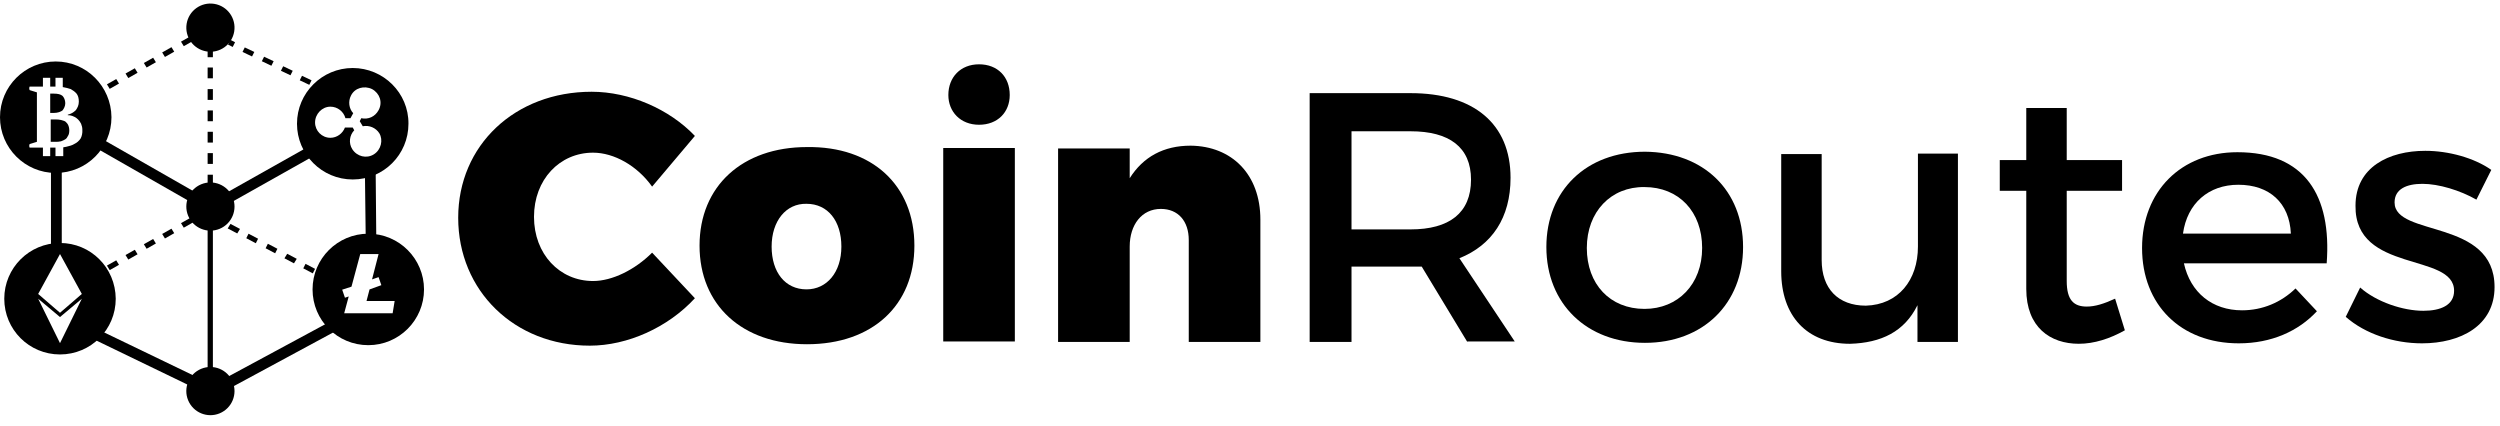 <svg width="311" height="53" viewBox="0 0 311 53" fill="none" xmlns="http://www.w3.org/2000/svg">
<path d="M6.683 14.05H6.246V11.646H6.683C7.214 11.646 7.558 11.739 7.776 11.927C7.964 12.114 8.12 12.457 8.12 12.832C8.12 13.207 7.964 13.488 7.776 13.738C7.558 13.894 7.214 14.05 6.683 14.05Z" fill="black"/>
<path d="M8.463 15.518C8.557 15.706 8.62 15.955 8.62 16.236C8.62 16.517 8.557 16.767 8.463 16.892C8.37 17.08 8.276 17.236 8.12 17.329C7.964 17.423 7.776 17.517 7.589 17.579C7.339 17.642 7.121 17.642 6.871 17.642H6.309V14.862H6.871C7.121 14.862 7.339 14.862 7.589 14.925C7.776 14.987 7.964 15.018 8.12 15.112C8.214 15.206 8.37 15.331 8.463 15.518Z" fill="black"/>
<path d="M7.464 30.227C3.654 30.227 0.531 33.319 0.531 37.161C0.531 41.002 3.623 44.094 7.464 44.094C11.305 44.094 14.397 41.002 14.397 37.161C14.366 33.288 11.274 30.227 7.464 30.227ZM7.464 42.688L4.747 37.161L7.464 39.441L10.181 37.161L7.464 42.688ZM7.464 38.91L4.747 36.567L7.464 31.602L10.181 36.567L7.464 38.91Z" fill="black"/>
<path d="M29.136 3.92C29.401 2.286 28.291 0.746 26.656 0.48C25.022 0.215 23.482 1.325 23.217 2.959C22.951 4.594 24.061 6.134 25.696 6.399C27.33 6.665 28.87 5.555 29.136 3.92Z" fill="black"/>
<path d="M27.323 28.465C28.853 27.831 29.58 26.077 28.946 24.547C28.312 23.018 26.559 22.291 25.029 22.925C23.499 23.559 22.773 25.312 23.406 26.842C24.04 28.372 25.794 29.099 27.323 28.465Z" fill="black"/>
<path d="M27.323 51.42C28.852 50.786 29.579 49.032 28.945 47.502C28.311 45.973 26.558 45.246 25.028 45.88C23.498 46.514 22.771 48.267 23.405 49.797C24.039 51.327 25.793 52.054 27.323 51.42Z" fill="black"/>
<path d="M11.306 12.364L10.962 11.802L12.117 11.146L12.461 11.709L11.306 12.364ZM13.648 11.053L13.304 10.491L14.46 9.835L14.803 10.397L13.648 11.053ZM15.959 9.71L15.615 9.148L16.771 8.492L17.114 9.054L15.959 9.71ZM18.239 8.398L17.895 7.836L19.051 7.18L19.394 7.742L18.239 8.398ZM20.518 7.086L20.175 6.524L21.33 5.868L21.674 6.431L20.518 7.086ZM22.861 5.744L22.517 5.181L23.673 4.526L24.016 5.088L22.861 5.744ZM25.172 4.401L24.828 3.838L25.984 3.183L26.327 3.745L25.172 4.401Z" fill="black"/>
<path d="M26.483 25.7H25.828V24.357H26.483V25.7ZM26.483 23.077H25.828V21.734H26.483V23.077ZM26.483 20.391H25.828V19.048H26.483V20.391ZM26.483 17.736H25.828V16.393H26.483V17.736ZM26.483 15.082H25.828V13.739H26.483V15.082ZM26.483 12.427H25.828V11.084H26.483V12.427ZM26.483 9.741H25.828V8.398H26.483V9.741ZM26.483 7.118H25.828V5.775H26.483V7.118ZM26.483 4.463H25.828V3.464H26.483V4.463Z" fill="black"/>
<path d="M11.598 16.658L10.932 17.824L25.763 26.301L26.43 25.135L11.598 16.658Z" fill="black"/>
<path d="M26.827 26.262L26.171 25.106L40.037 17.299L41.817 17.83L26.827 26.262Z" fill="black"/>
<path d="M45.503 30.322L45.378 19.953H46.721L46.815 30.322H45.503Z" fill="black"/>
<path d="M26.546 49.403L9.494 41.158L10.088 39.972L26.483 47.873L41.131 39.972L41.818 41.158L26.546 49.403Z" fill="black"/>
<path d="M11.368 34.944L11.024 34.381L12.18 33.725L12.524 34.288L11.368 34.944ZM13.648 33.601L13.304 33.038L14.46 32.383L14.803 32.945L13.648 33.601ZM15.959 32.289L15.615 31.727L16.771 31.071L17.114 31.633L15.959 32.289ZM18.239 30.946L17.895 30.384L19.051 29.728L19.394 30.29L18.239 30.946ZM20.518 29.666L20.175 29.103L21.331 28.448L21.674 29.01L20.518 29.666ZM22.861 28.323L22.517 27.761L23.673 27.105L24.016 27.667L22.861 28.323ZM25.172 26.98L24.828 26.418L25.984 25.762L26.327 26.324L25.172 26.98Z" fill="black"/>
<path d="M40.85 35.038L40.1 34.6L40.444 34.038L41.193 34.476L40.85 35.038ZM38.913 34.007L37.727 33.383L38.008 32.82L39.194 33.445L38.913 34.007ZM36.571 32.758L35.384 32.133L35.728 31.571L36.915 32.196L36.571 32.758ZM34.229 31.509L33.042 30.884L33.323 30.322L34.51 30.947L34.229 31.509ZM31.824 30.259L30.637 29.635L30.918 29.073L32.105 29.697L31.824 30.259ZM29.513 29.041L28.326 28.417L28.67 27.855L29.857 28.479L29.513 29.041ZM27.171 27.792L25.984 27.168L26.327 26.605L27.514 27.23L27.171 27.792Z" fill="black"/>
<path d="M28.656 4.96L28.362 5.547L28.949 5.84L29.242 5.254L28.656 4.96Z" fill="black"/>
<path d="M40.849 11.739L39.663 11.177L39.944 10.615L41.13 11.177L40.849 11.739ZM38.476 10.553L37.289 9.991L37.57 9.428L38.757 9.991L38.476 10.553ZM36.133 9.366L34.947 8.804L35.228 8.242L36.415 8.804L36.133 9.366ZM33.76 8.179L32.573 7.617L32.854 7.055L34.041 7.617L33.76 8.179ZM31.355 7.024L30.169 6.462L30.45 5.899L31.636 6.462L31.355 7.024Z" fill="black"/>
<path d="M42.305 11.75L42.013 12.337L42.6 12.63L42.892 12.043L42.305 11.75Z" fill="black"/>
<path d="M7.683 19.953H6.34V31.54H7.683V19.953Z" fill="black"/>
<path d="M43.879 15.206L43.91 15.237H43.879V15.206Z" fill="black"/>
<path d="M43.879 8.46C40.069 8.46 36.946 11.552 36.946 15.393C36.946 19.203 40.038 22.326 43.879 22.326C47.72 22.326 50.812 19.235 50.812 15.393C50.843 11.552 47.689 8.46 43.879 8.46ZM46.502 19.203C45.597 19.765 44.41 19.484 43.816 18.547C43.348 17.798 43.473 16.83 44.066 16.205L43.879 15.862H42.911C42.63 16.611 41.911 17.142 41.099 17.142C40.038 17.142 39.194 16.268 39.194 15.237C39.194 14.175 40.069 13.27 41.099 13.27C42.005 13.27 42.755 13.894 42.973 14.706H43.598L43.941 14.081C43.41 13.519 43.286 12.614 43.66 11.895C44.129 10.927 45.316 10.615 46.284 11.083C47.252 11.614 47.627 12.739 47.096 13.707C46.658 14.519 45.815 14.893 44.941 14.706L44.753 15.081L45.128 15.705C45.94 15.549 46.752 15.893 47.189 16.58C47.689 17.423 47.408 18.641 46.502 19.203Z" fill="black"/>
<path d="M26.483 25.325H25.828V49.248H26.483V25.325Z" fill="black"/>
<path d="M45.815 29.072C42.005 29.072 38.882 32.164 38.882 36.005C38.882 39.847 41.974 42.939 45.815 42.939C49.656 42.939 52.748 39.816 52.748 36.005C52.748 32.195 49.656 29.072 45.815 29.072ZM48.844 38.972H42.817L43.379 36.88L42.911 37.036L42.567 36.037L43.723 35.662L44.816 31.602H47.095L46.283 34.756L47.095 34.475L47.439 35.474L45.971 36.005L45.596 37.442H49.094L48.844 38.972Z" fill="black"/>
<path d="M6.933 7.648C3.123 7.648 0 10.74 0 14.582C0 18.392 3.092 21.515 6.933 21.515C10.774 21.515 13.866 18.423 13.866 14.582C13.835 10.74 10.743 7.648 6.933 7.648ZM10.025 17.236C9.838 17.517 9.557 17.767 9.275 17.892C8.994 18.079 8.62 18.173 8.214 18.267C8.057 18.267 7.964 18.329 7.87 18.329V19.422H6.902V18.36H6.246V19.422H5.34V18.36H3.685C3.623 18.204 3.623 18.079 3.685 17.923L4.591 17.642V11.49L3.685 11.209C3.623 11.053 3.623 10.928 3.685 10.771H5.34V9.678H6.246V10.771H6.902V9.678H7.808V10.834C8.182 10.896 8.526 10.99 8.807 11.084C9.088 11.24 9.338 11.427 9.525 11.646C9.713 11.896 9.806 12.208 9.806 12.645C9.806 13.082 9.65 13.395 9.432 13.707C9.151 13.988 8.807 14.176 8.432 14.269V14.332C8.713 14.332 8.963 14.394 9.151 14.488C9.4 14.582 9.588 14.738 9.713 14.863C9.869 15.019 9.994 15.206 10.087 15.394C10.181 15.643 10.244 15.862 10.244 16.112C10.275 16.58 10.181 16.955 10.025 17.236Z" fill="black"/>
<path d="M73.776 18.992C69.611 18.992 66.429 22.348 66.429 26.976C66.429 31.604 69.611 34.959 73.776 34.959C76.148 34.959 78.983 33.57 81.123 31.43L86.445 37.099C83.09 40.744 78.057 43 73.371 43C64 43 57 36.174 57 27.091C57 18.067 64.058 11.414 73.603 11.414C78.288 11.414 83.264 13.555 86.445 16.91L81.123 23.215C79.272 20.612 76.379 18.992 73.776 18.992Z" fill="black"/>
<path d="M113.75 30.559C113.75 37.964 108.543 42.823 100.387 42.823C92.346 42.823 87.023 37.964 87.023 30.559C87.023 23.154 92.346 18.295 100.387 18.295C108.486 18.179 113.75 23.039 113.75 30.559ZM95.99 30.675C95.99 33.856 97.668 35.997 100.329 35.997C102.874 35.997 104.667 33.856 104.667 30.675C104.667 27.493 102.99 25.353 100.329 25.353C97.783 25.295 95.99 27.493 95.99 30.675Z" fill="black"/>
<path d="M126.247 18.529V42.478H117.338V18.413H126.247V18.529ZM125.611 11.818C125.611 13.959 124.107 15.52 121.793 15.52C119.479 15.52 117.975 13.901 117.975 11.818C117.975 9.62 119.479 8 121.793 8C124.107 8 125.611 9.562 125.611 11.818Z" fill="black"/>
<path d="M156.791 27.319V42.533H147.882V29.864C147.882 27.493 146.552 25.989 144.411 25.989C142.039 25.989 140.535 27.956 140.535 30.674V42.533H131.626V18.468H140.535V22.171C142.213 19.509 144.758 18.121 148.114 18.121C153.262 18.179 156.791 21.708 156.791 27.319Z" fill="black"/>
<path d="M182.532 42.536L176.863 33.165C176.4 33.165 175.995 33.165 175.475 33.165H168.128V42.536H162.921V11.587H175.475C183.342 11.587 187.912 15.405 187.912 22.116C187.912 27.09 185.598 30.504 181.549 32.123L188.433 42.478H182.532V42.536ZM175.475 28.537C180.276 28.537 182.995 26.512 182.995 22.347C182.995 18.297 180.276 16.331 175.475 16.331H168.128V28.537H175.475Z" fill="black"/>
<path d="M216.838 30.733C216.838 37.791 211.863 42.65 204.632 42.65C197.401 42.65 192.368 37.791 192.368 30.733C192.368 23.675 197.343 18.874 204.632 18.874C211.921 18.932 216.838 23.675 216.838 30.733ZM197.401 30.849C197.401 35.361 200.293 38.427 204.574 38.427C208.739 38.427 211.747 35.361 211.747 30.849C211.747 26.337 208.855 23.271 204.574 23.271C200.409 23.213 197.401 26.337 197.401 30.849Z" fill="black"/>
<path d="M243.566 19.107V42.536H238.533V37.966C236.913 41.264 234.021 42.652 230.145 42.768C224.765 42.768 221.583 39.297 221.583 33.743V19.165H226.616V32.355C226.616 35.884 228.641 38.024 232.112 38.024C236.161 37.908 238.591 34.842 238.591 30.677V19.107H243.624V19.107H243.566Z" fill="black"/>
<path d="M264.332 41.089C262.481 42.13 260.514 42.766 258.605 42.766C255.077 42.766 252.068 40.741 252.068 35.94V23.734H248.771V19.916H252.068V13.437H257.101V19.916H263.985V23.734H257.101V34.956C257.101 37.328 257.969 38.138 259.589 38.138C260.63 38.138 261.729 37.791 263.118 37.155L264.332 41.089Z" fill="black"/>
<path d="M289.439 32.761H271.679C272.489 36.405 275.208 38.603 278.91 38.603C281.456 38.603 283.77 37.62 285.563 35.884L288.224 38.719C285.91 41.207 282.555 42.711 278.505 42.711C271.274 42.711 266.473 37.909 266.473 30.852C266.473 23.794 271.332 18.935 278.332 18.935C286.72 18.935 290.075 24.315 289.439 32.761ZM284.984 29.058C284.811 25.24 282.323 22.984 278.447 22.984C274.745 22.984 272.084 25.298 271.563 29.058H284.984Z" fill="black"/>
<path d="M301.356 22.869C299.389 22.869 297.885 23.505 297.885 25.183C297.885 29.522 310.322 27.15 310.322 35.712C310.322 40.513 306.099 42.711 301.298 42.711C297.827 42.711 294.24 41.554 291.811 39.414L293.604 35.769C295.629 37.563 298.926 38.662 301.471 38.662C303.612 38.662 305.289 37.968 305.289 36.174C305.289 31.373 292.91 34.034 293.025 25.588C293.025 20.786 297.191 18.762 301.703 18.762C304.595 18.762 307.777 19.63 309.917 21.134L308.066 24.836C306.041 23.679 303.38 22.869 301.356 22.869Z" fill="black"/>
</svg>
